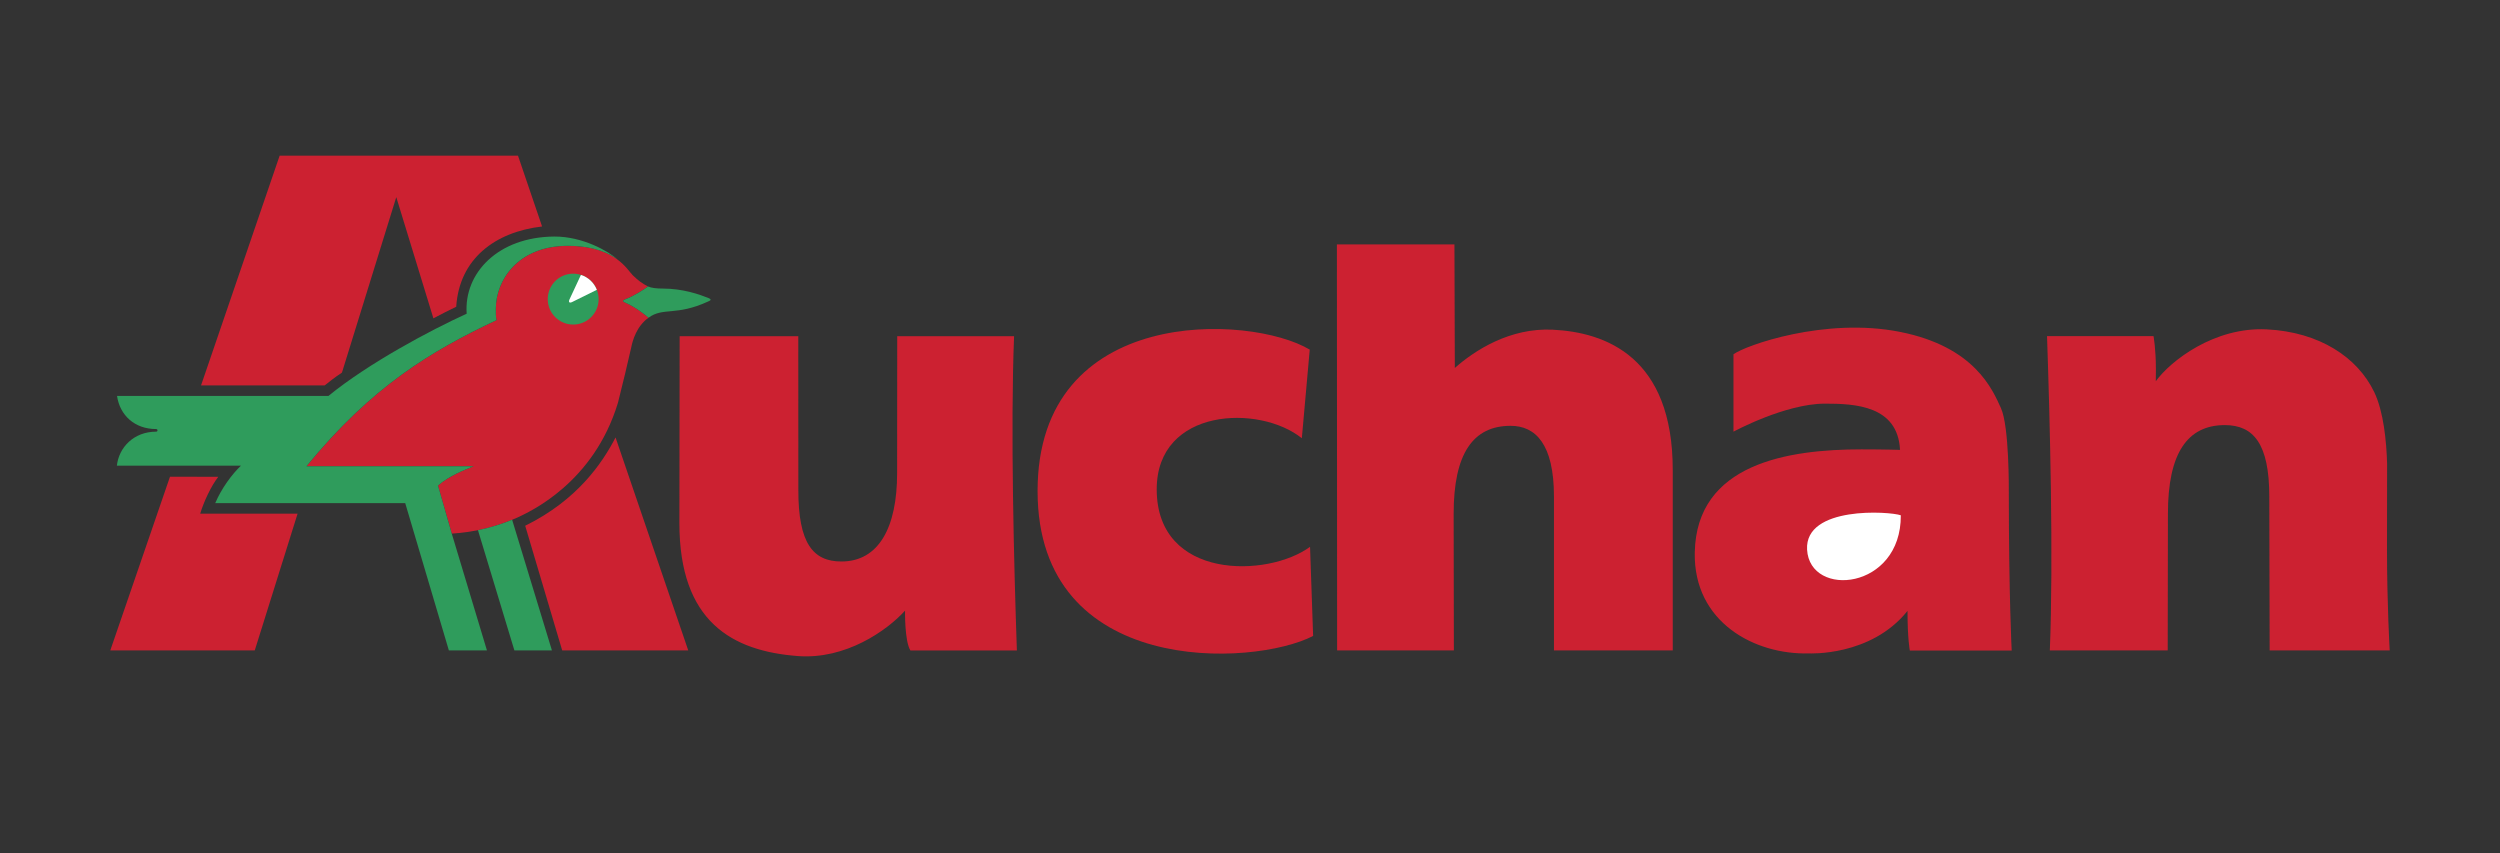 <svg width="2500" height="853" viewBox="0 0 2500 853" fill="none" xmlns="http://www.w3.org/2000/svg">
<rect x="0" y="0" width="2500" height="853" fill="#333333" stroke="none"/>
<g clip-path="url(#clip0_665_21)">
<path fill-rule="evenodd" clip-rule="evenodd" d="M625.661 299.116C633.962 296.068 644.532 289.155 647.995 286.445C642.327 283.591 638.138 280.556 632.561 275.057C627.256 269.83 615.117 245.823 568.049 245.823C517.325 245.823 495.847 280.881 495.847 308.636C495.847 311.891 495.691 316.119 496.469 320.153C430.868 351.177 371.895 386.338 306.449 466.283H473.604C464.071 470.006 449.415 475.751 438.015 485.53L451.775 533.609C473.953 532.269 495.72 527.031 516.08 518.136C530.541 511.6 593.755 482.599 617.944 402.796C620.123 394.729 630.084 353.226 631.329 347.026C632.561 340.827 636.452 326.262 648.54 317.728C645.297 314.848 635.894 307.378 625.7 302.799C622.198 301.502 622.198 300.4 625.661 299.116Z" fill="#CC2131"/>
<path fill-rule="evenodd" clip-rule="evenodd" d="M573.173 273.67C569.831 273.672 566.523 274.331 563.436 275.612C560.349 276.892 557.545 278.768 555.183 281.132C552.822 283.496 550.949 286.303 549.671 289.391C548.394 292.479 547.738 295.788 547.739 299.13C547.741 302.471 548.401 305.78 549.681 308.867C550.962 311.953 552.837 314.757 555.202 317.119C557.566 319.481 560.372 321.354 563.46 322.631C566.548 323.908 569.857 324.565 573.199 324.563C579.948 324.56 586.419 321.876 591.189 317.101C595.958 312.326 598.636 305.852 598.633 299.104C598.629 292.355 595.945 285.884 591.17 281.114C586.396 276.344 579.922 273.666 573.173 273.67Z" fill="#2F9C5C"/>
<path fill-rule="evenodd" clip-rule="evenodd" d="M517.987 155.645H279.654L201.044 385.404H324.711C328.745 382.213 334.503 377.492 341.948 372.603L396.278 197.135L433.398 318.337C440.932 314.328 448.543 310.462 456.224 306.742C459.272 258.806 495.004 231.959 542.084 226.472L517.987 155.645ZM169.982 476.737L110.295 650.389H254.765L297.578 513.675H200.188C203.664 502.093 210.979 486.166 218.281 476.789L169.982 476.737Z" fill="#CC2131"/>
<path fill-rule="evenodd" clip-rule="evenodd" d="M477.975 530.186L514.381 650.39H551.915L512.111 519.732C503.33 523.546 490.192 527.683 477.975 530.186Z" fill="#2F9C5C"/>
<path fill-rule="evenodd" clip-rule="evenodd" d="M615.545 437.478C602.315 463.041 577.427 500.018 525.197 525.737L562.187 650.389H688.24C688.227 650.389 615.571 437.426 615.545 437.478Z" fill="#CC2131"/>
<path fill-rule="evenodd" clip-rule="evenodd" d="M708.007 297.846C699.084 294.292 682.768 288.572 662.729 288.572C656.867 288.572 651.251 288.001 647.996 286.458C644.52 289.169 633.962 296.082 625.662 299.13C622.199 300.414 622.199 301.516 625.675 302.8C635.869 307.391 645.259 314.862 648.514 317.728C663.339 306.898 675.79 316.301 708.02 301.542C711.483 300.258 711.457 299.13 708.007 297.846ZM156.221 429.061C156.391 429.064 156.559 429.101 156.715 429.169C156.872 429.238 157.013 429.336 157.131 429.459C157.249 429.582 157.341 429.726 157.403 429.885C157.465 430.044 157.496 430.213 157.492 430.384C157.492 430.552 157.459 430.718 157.394 430.873C157.329 431.028 157.235 431.169 157.115 431.287C156.996 431.405 156.854 431.498 156.699 431.562C156.543 431.625 156.376 431.656 156.208 431.655C133.783 431.655 118.894 447.387 116.884 465.674H240.953C231.964 474.208 221.446 488.475 215.234 503.118H405.215L448.858 650.39H486.937L451.763 533.61L438.002 485.531C449.403 475.752 464.058 470.006 473.591 466.284H306.437C371.882 386.338 430.869 351.177 496.457 320.154C495.679 316.12 495.834 311.892 495.834 308.636C495.834 280.881 517.312 245.824 568.037 245.824C584.781 245.824 603.47 249.157 617.192 259.286C609.164 251.608 582.771 236.369 554.315 236.55C497.871 236.927 463.734 273.242 466.678 313.72C430.648 330.036 368.069 363.498 328.473 395.91H117.026C119.828 415.235 134.588 429.061 156.221 429.061Z" fill="#2F9C5C"/>
<path fill-rule="evenodd" clip-rule="evenodd" d="M572.071 302.06L596.843 289.817C595.461 286.306 593.316 283.145 590.564 280.564C587.812 277.982 584.521 276.044 580.929 274.889L569.451 299.518C568.283 302.177 569.477 303.318 572.071 302.06Z" fill="white"/>
<path fill-rule="evenodd" clip-rule="evenodd" d="M2386.99 548.629C2386.99 604.334 2389.7 650.416 2389.7 650.416H2269.64L2269.28 496.296C2269.28 443.885 2253.56 425.092 2224.85 425.092C2187.25 425.092 2167.93 453.509 2167.93 513.403L2167.71 650.416H2049.83C2053.52 558.694 2049.95 421.006 2047.03 336.132H2153.53C2153.53 336.132 2155.9 348.83 2155.9 369.296L2155.79 381.228C2170.4 361.086 2214.11 326.742 2266.78 329.362C2319.45 332.008 2357.51 357.325 2374.19 391.993C2383.65 411.655 2386.45 441.395 2387.1 463.508L2386.99 548.629ZM905.056 610.611C886.781 630.831 845.486 659.546 798.276 656.084C731.767 651.168 679.382 621.376 679.382 523.066L679.641 336.197H798.276L798.341 490.317C798.341 542.702 812.646 561.495 841.361 561.495C878.961 561.495 897.118 527.151 897.118 473.184L897.222 336.197H1014.08C1010.4 427.893 1013.96 565.58 1016.88 650.455H910.373C904.472 640.766 905.056 610.611 905.056 610.611ZM1907.51 610.897C1907.51 638.912 1909.82 650.545 1909.82 650.545H2011.69C2011.69 650.545 2008.86 596.747 2008.81 492.146C2008.81 490.68 2009.34 426.337 2000.92 408.05C1992.52 389.749 1975.01 346.806 1899.98 331.878C1824.95 316.963 1745.29 345.471 1733.47 354.277V431.681C1733.47 431.681 1785.08 403.64 1825.01 403.64C1855.23 403.64 1897.77 405.637 1900.04 449.89C1900.04 449.89 1884.3 449.358 1861.52 449.358C1788.28 449.358 1696.41 463.366 1694.76 552.611C1693.49 622.453 1754.98 654.929 1808.94 653.399C1808.94 653.399 1870.94 656.693 1907.51 610.897Z" fill="#CC2131"/>
<path fill-rule="evenodd" clip-rule="evenodd" d="M1807.08 549.614C1804.64 505.582 1889.98 511.366 1900.81 515.296C1901.3 589.924 1809.78 598.484 1807.08 549.614Z" fill="white"/>
<path fill-rule="evenodd" clip-rule="evenodd" d="M1553.96 496.49C1553.96 444.054 1535.52 425.818 1510.61 425.818C1472.99 425.818 1453.65 453.677 1453.65 513.636L1453.87 650.403H1337.12L1336.9 244.371H1454.44L1454.82 367.973C1474.45 350.568 1509.82 327.546 1552.82 329.699C1605.44 332.332 1672.75 356.624 1672.75 470.019V650.403H1553.96V496.49ZM1301.83 438.23C1259.4 404.133 1156.71 407.66 1156.71 489.318C1156.71 580.34 1267.96 577.824 1310.05 546.8L1313.12 635.941C1253.37 666.926 1037.58 677.509 1037.58 491.03C1037.58 304.447 1250.34 314.032 1309.74 349.621L1301.83 438.23Z" fill="#CC2131"/>
</g>
<defs>
<clipPath id="clip0_665_21">
<rect width="2500" height="853" fill="white"/>
</clipPath>
</defs>
</svg>
